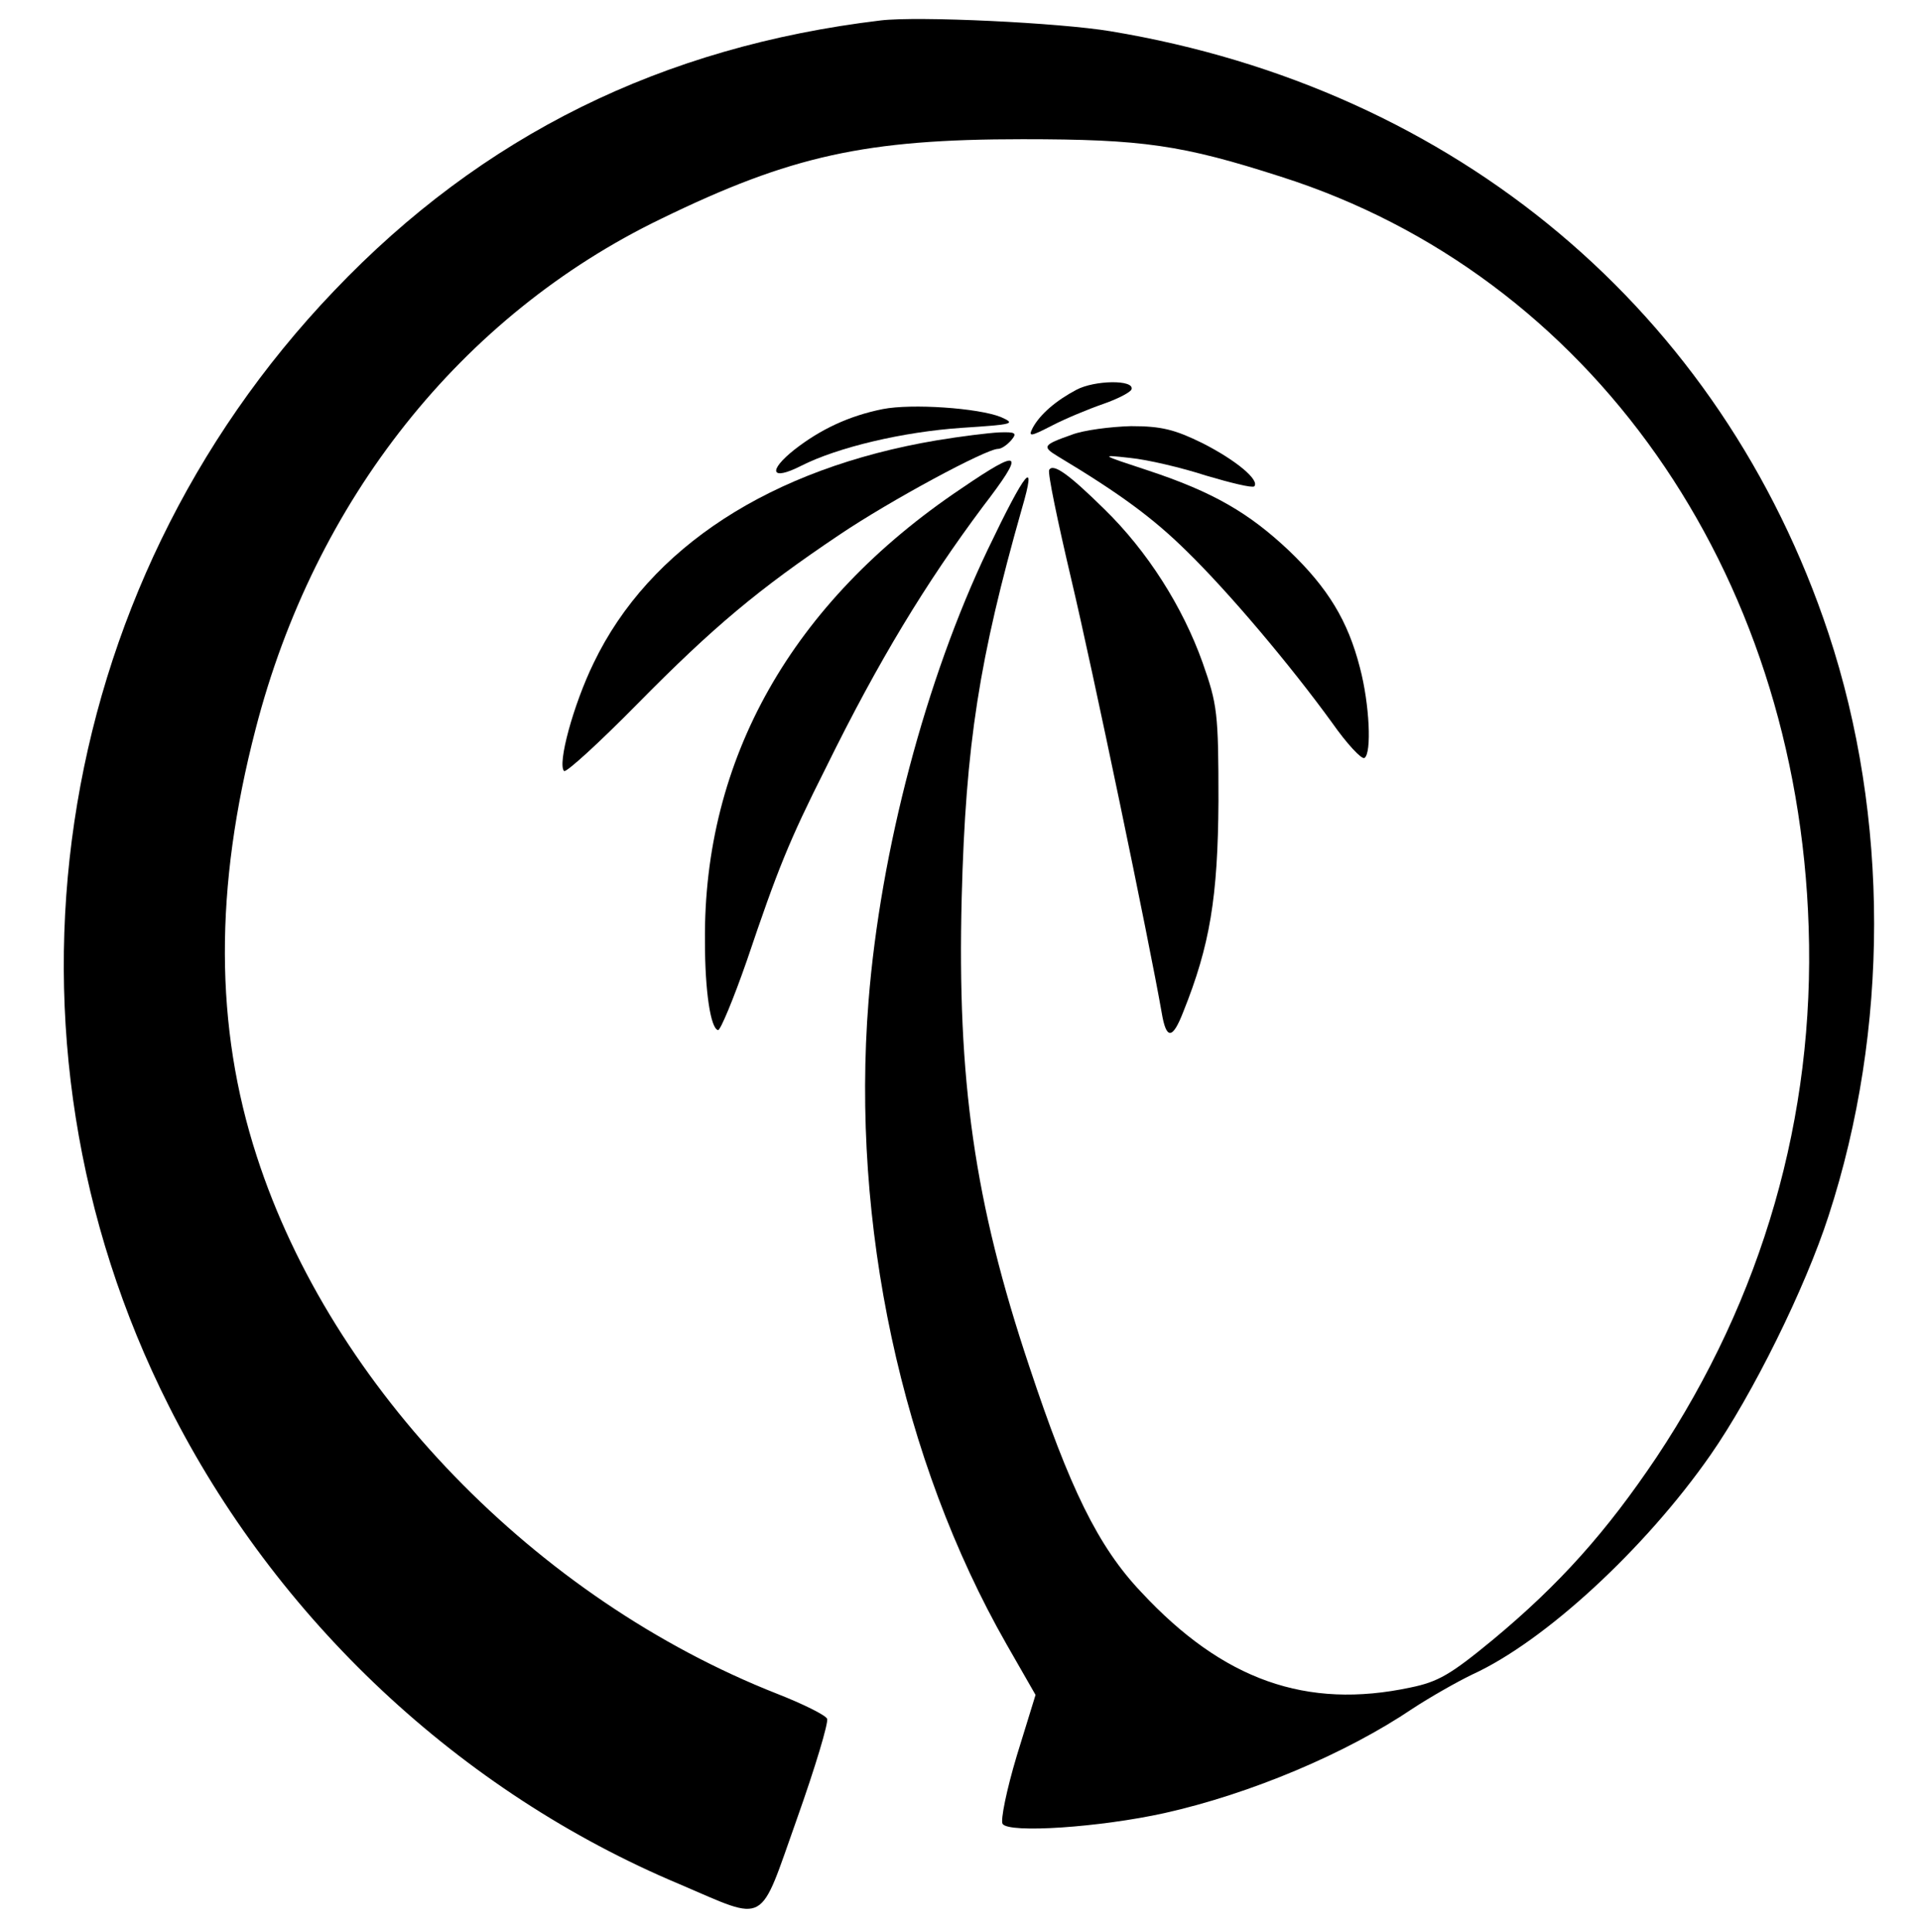 <?xml version="1.0" standalone="no"?>
<!DOCTYPE svg PUBLIC "-//W3C//DTD SVG 20010904//EN"
 "http://www.w3.org/TR/2001/REC-SVG-20010904/DTD/svg10.dtd">
<svg version="1.0" xmlns="http://www.w3.org/2000/svg"
 width="338pt" height="340pt" viewBox="0 0 338 340"
 preserveAspectRatio="xMidYMid meet">

<g transform="translate(0,340) scale(0.1,-0.1)"
fill="#000000" stroke="none">
<path d="M1550 3364 c-384 -46 -701 -202 -962 -476 -503 -526 -619 -1312 -291
-1962 189 -376 513 -680 899 -842 157 -67 139 -76 207 115 32 90 56 170 53
176 -2 6 -42 26 -88 44 -424 167 -784 538 -916 946 -74 228 -75 471 -2 752
104 403 362 728 714 898 228 111 360 140 636 140 212 0 281 -10 455 -66 544
-173 909 -692 929 -1321 11 -333 -81 -652 -268 -933 -88 -131 -170 -223 -288
-321 -74 -61 -96 -74 -145 -84 -183 -39 -330 13 -474 168 -76 80 -126 183
-197 397 -97 290 -127 504 -119 825 7 271 31 421 106 685 27 92 7 68 -60 -72
-109 -228 -189 -530 -210 -795 -31 -392 58 -808 243 -1132 l51 -89 -33 -107
c-18 -60 -29 -114 -25 -120 11 -17 172 -6 285 19 152 34 320 105 437 184 29
19 76 46 105 60 127 58 304 221 419 386 74 106 167 294 208 421 107 328 107
702 0 1025 -188 566 -655 959 -1264 1060 -90 15 -339 27 -405 19z"/>
<path d="M1895 2714 c-36 -19 -64 -43 -77 -67 -8 -16 -5 -16 34 4 23 12 64 29
90 38 26 9 49 21 50 26 5 17 -65 16 -97 -1z"/>
<path d="M1554 2680 c-60 -12 -110 -36 -155 -71 -48 -38 -42 -56 11 -29 65 33
180 60 283 67 91 6 96 7 69 19 -40 16 -157 24 -208 14z"/>
<path d="M1887 2635 c-51 -18 -53 -21 -25 -38 110 -66 168 -109 226 -166 75
-73 183 -201 257 -303 26 -37 52 -65 57 -62 13 8 9 95 -8 159 -21 82 -56 140
-125 206 -70 66 -133 103 -248 141 -85 28 -85 28 -31 22 30 -3 90 -17 133 -31
44 -13 81 -22 85 -19 10 11 -32 46 -91 76 -49 24 -72 30 -126 30 -36 -1 -83
-7 -104 -15z"/>
<path d="M1649 2625 c-291 -49 -506 -188 -604 -392 -36 -74 -64 -178 -52 -190
4 -3 62 50 129 118 134 136 213 202 356 298 89 60 258 151 279 151 6 0 16 7
23 15 11 13 8 15 -21 14 -19 -1 -68 -7 -110 -14z"/>
<path d="M1692 2540 c-298 -200 -454 -476 -451 -797 0 -88 10 -153 23 -156 4
-1 27 54 51 123 54 160 74 210 139 339 93 189 176 325 276 459 76 99 69 105
-38 32z"/>
<path d="M1847 2573 c-3 -5 15 -91 39 -193 37 -156 137 -636 159 -762 8 -48
19 -48 38 1 47 117 61 202 62 371 0 156 -2 170 -28 244 -35 98 -97 196 -173
270 -63 62 -90 81 -97 69z"/>
</g>
</svg>

